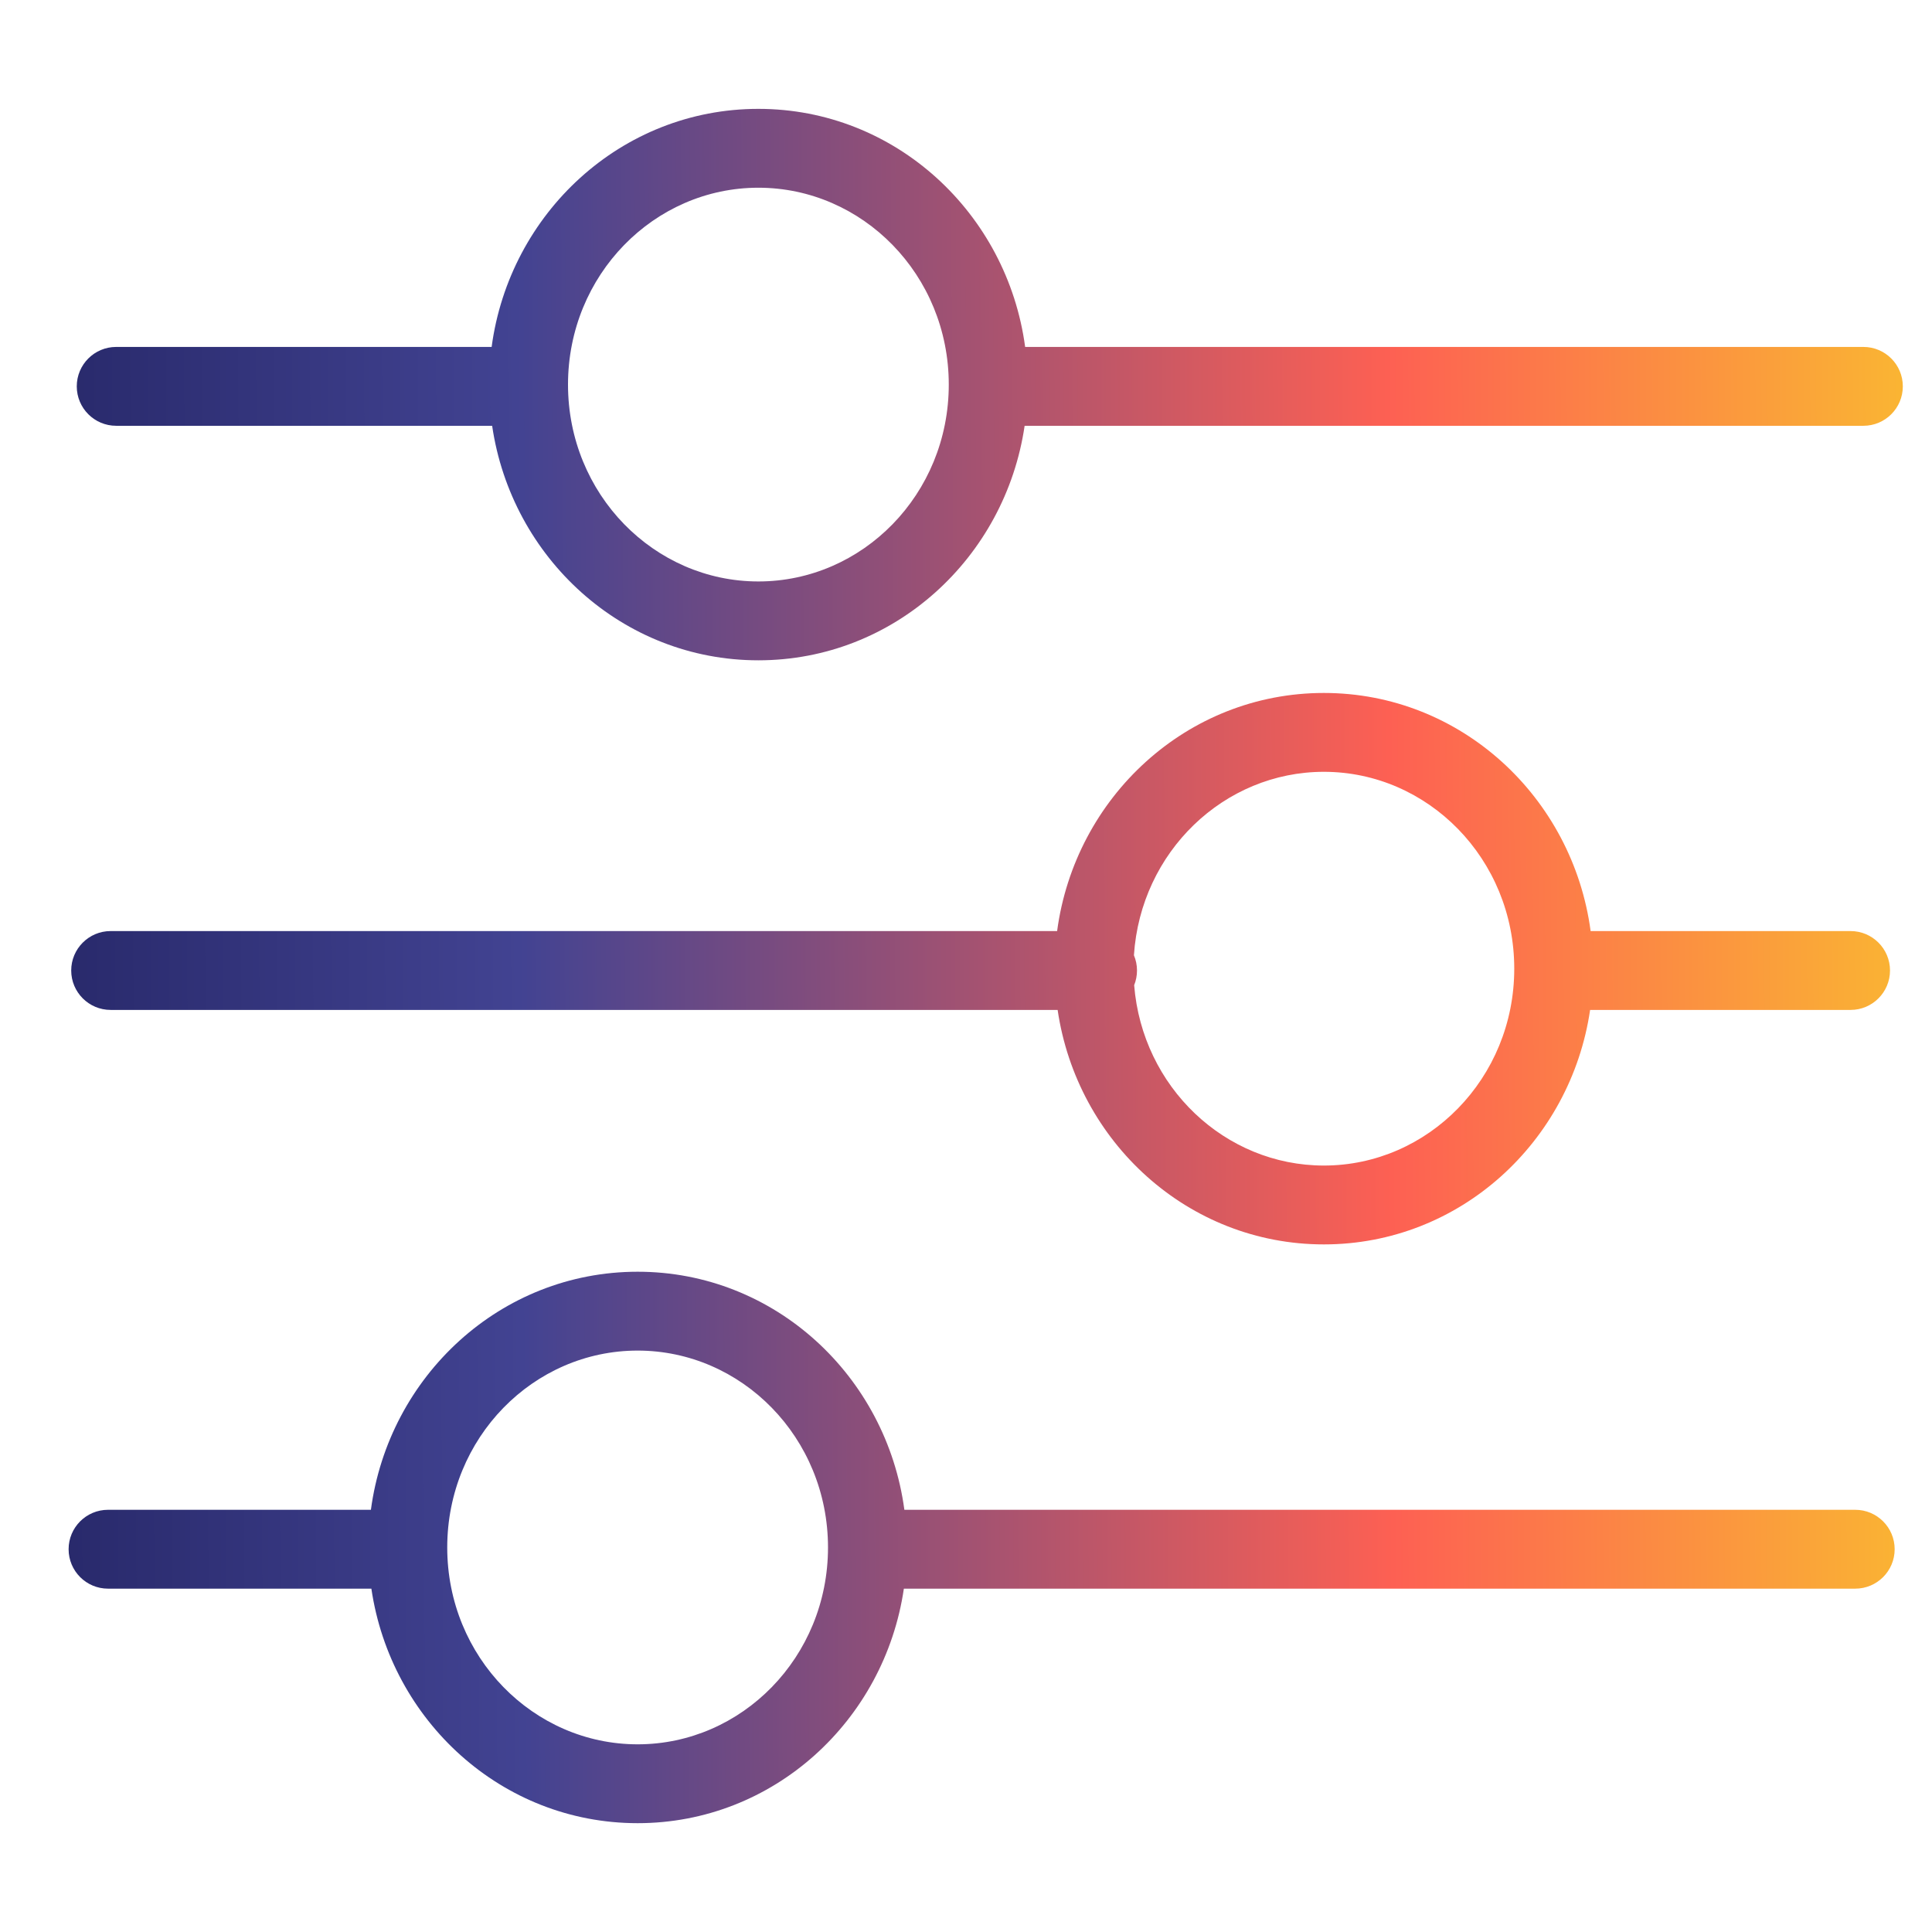 <svg width="49" height="49" viewBox="0 0 49 49" fill="none" xmlns="http://www.w3.org/2000/svg">
<g clip-path="url(#clip0_315_3630)">
<path fill-rule="evenodd" clip-rule="evenodd" d="M19.234 4.761C16.594 4.761 14.406 6.97 14.406 9.754C14.406 12.538 16.594 14.747 19.234 14.747C21.875 14.747 24.063 12.538 24.063 9.754C24.063 6.97 21.875 4.761 19.234 4.761ZM2.947 10.799H12.482C12.973 14.146 15.788 16.747 19.234 16.747C22.68 16.747 25.495 14.146 25.987 10.799H47.26C47.813 10.799 48.26 10.351 48.26 9.799C48.26 9.247 47.813 8.799 47.26 8.799H26C25.546 5.408 22.711 2.761 19.234 2.761C15.757 2.761 12.923 5.408 12.469 8.799H2.947C2.394 8.799 1.947 9.247 1.947 9.799C1.947 10.351 2.394 10.799 2.947 10.799ZM11.343 39.247C11.343 36.463 13.531 34.254 16.172 34.254C18.813 34.254 21 36.463 21 39.247C21 42.031 18.813 44.24 16.172 44.24C13.531 44.24 11.343 42.031 11.343 39.247ZM9.419 40.292H2.74C2.187 40.292 1.74 39.844 1.74 39.292C1.74 38.74 2.187 38.292 2.74 38.292H9.407C9.86 34.901 12.695 32.254 16.172 32.254C19.649 32.254 22.483 34.901 22.937 38.292H47.053C47.606 38.292 48.053 38.74 48.053 39.292C48.053 39.844 47.606 40.292 47.053 40.292H22.924C22.433 43.64 19.618 46.24 16.172 46.24C12.726 46.24 9.911 43.64 9.419 40.292ZM40.329 25.614C39.837 28.962 37.022 31.561 33.577 31.561C30.131 31.561 27.316 28.962 26.824 25.614H2.806C2.254 25.614 1.806 25.166 1.806 24.614C1.806 24.062 2.254 23.614 2.806 23.614H26.811C27.264 20.223 30.099 17.575 33.577 17.575C37.054 17.575 39.889 20.223 40.342 23.614H46.935C47.487 23.614 47.935 24.062 47.935 24.614C47.935 25.166 47.487 25.614 46.935 25.614H40.329ZM28.765 24.987C28.811 24.872 28.837 24.746 28.837 24.614C28.837 24.477 28.809 24.346 28.759 24.228C28.929 21.606 31.044 19.575 33.577 19.575C36.217 19.575 38.405 21.784 38.405 24.568C38.405 27.352 36.217 29.561 33.577 29.561C31.07 29.561 28.971 27.57 28.765 24.987Z" fill="url(#paint0_linear_315_3630)"/>
</g>
<defs>
<linearGradient id="paint0_linear_315_3630" x1="-11.152" y1="12.725" x2="51.91" y2="12.399" gradientUnits="userSpaceOnUse">
<stop stop-color="#13144A"/>
<stop offset="0.175" stop-color="#252666"/>
<stop offset="0.385" stop-color="#424392"/>
<stop offset="0.735" stop-color="#FD6053"/>
<stop offset="0.975" stop-color="#F9C22E"/>
</linearGradient>
<clipPath id="clip0_315_3630">
<rect width="48" height="48" fill="white" transform="translate(0.627 0.627)"/>
</clipPath>
</defs>
</svg>
